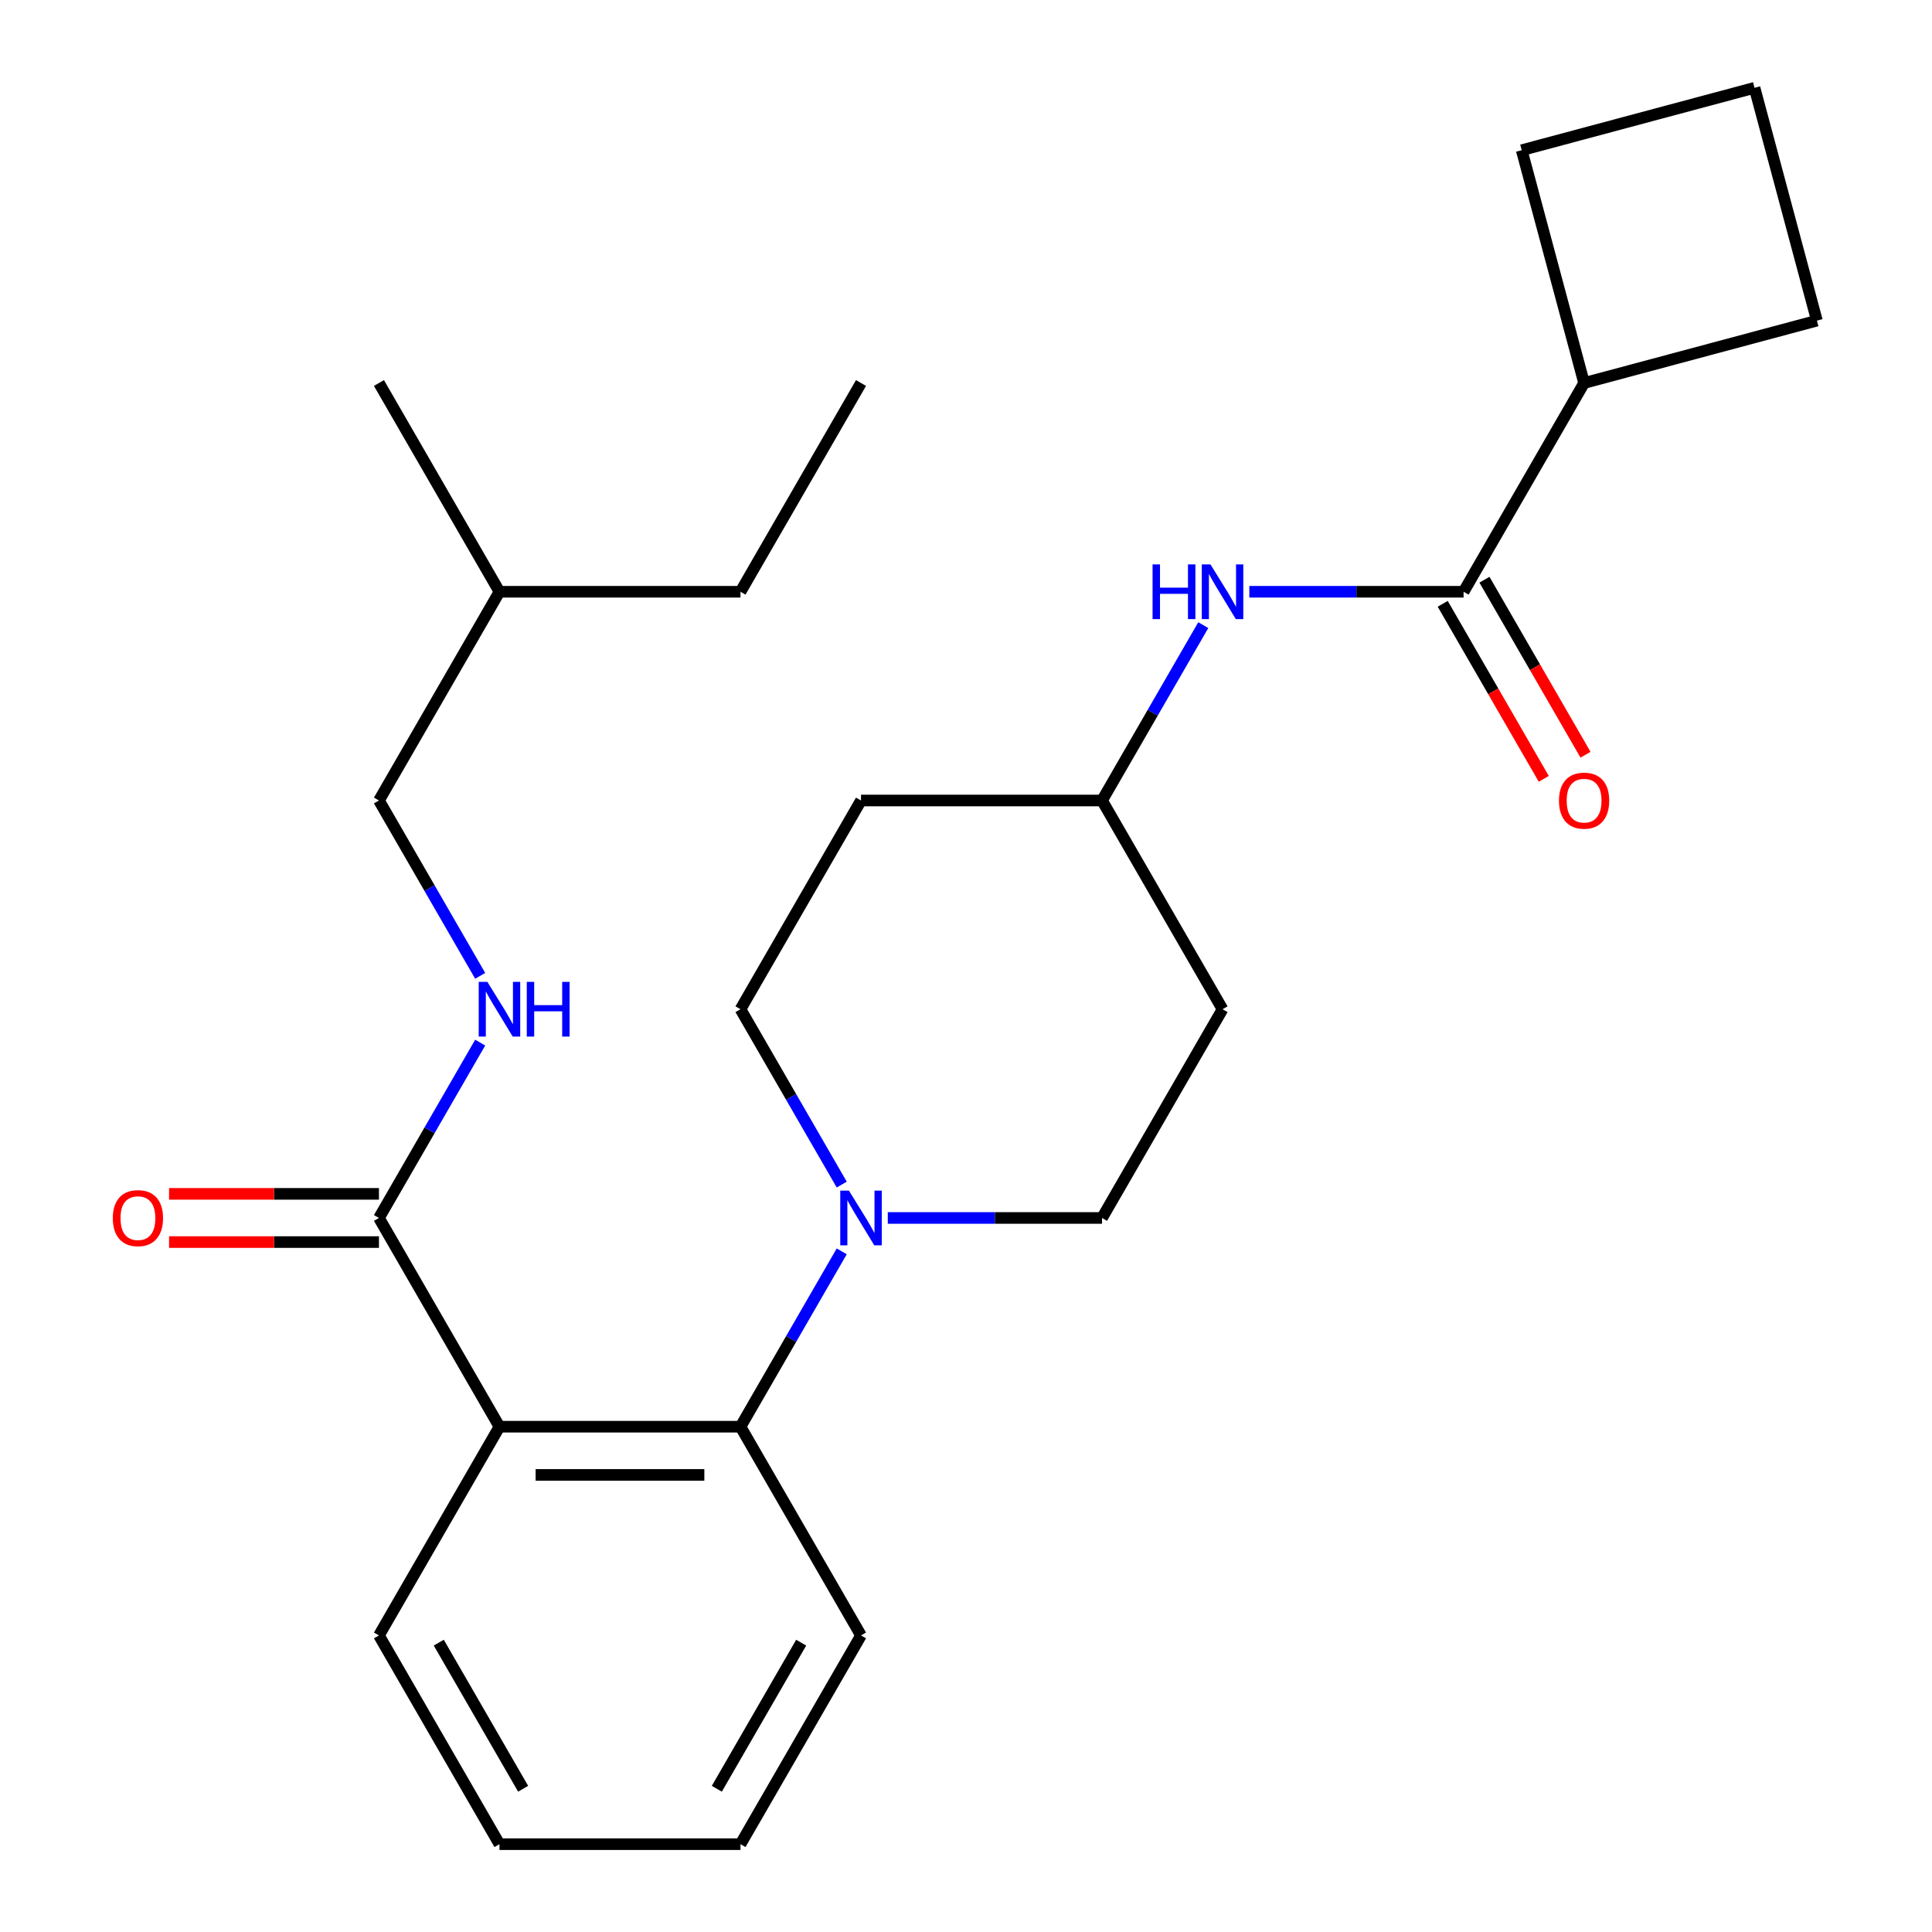 <?xml version='1.0' encoding='iso-8859-1'?>
<svg version='1.1' baseProfile='full'
              xmlns='http://www.w3.org/2000/svg'
                      xmlns:rdkit='http://www.rdkit.org/xml'
                      xmlns:xlink='http://www.w3.org/1999/xlink'
                  xml:space='preserve'
width='1000px' height='1000px' viewBox='0 0 1000 1000'>
<!-- END OF HEADER -->
<rect style='opacity:1.0;fill:#FFFFFF;stroke:none' width='1000' height='1000' x='0' y='0'> </rect>
<path class='bond-0' d='M 819.926,198.249 L 787.636,77.744' style='fill:none;fill-rule:evenodd;stroke:#000000;stroke-width:6px;stroke-linecap:butt;stroke-linejoin:miter;stroke-opacity:1' />
<path class='bond-1' d='M 819.926,198.249 L 940.431,165.96' style='fill:none;fill-rule:evenodd;stroke:#000000;stroke-width:6px;stroke-linecap:butt;stroke-linejoin:miter;stroke-opacity:1' />
<path class='bond-2' d='M 819.926,198.249 L 757.548,306.292' style='fill:none;fill-rule:evenodd;stroke:#000000;stroke-width:6px;stroke-linecap:butt;stroke-linejoin:miter;stroke-opacity:1' />
<path class='bond-3' d='M 646.65,306.292 L 702.099,306.292' style='fill:none;fill-rule:evenodd;stroke:#0000FF;stroke-width:6px;stroke-linecap:butt;stroke-linejoin:miter;stroke-opacity:1' />
<path class='bond-3' d='M 702.099,306.292 L 757.548,306.292' style='fill:none;fill-rule:evenodd;stroke:#000000;stroke-width:6px;stroke-linecap:butt;stroke-linejoin:miter;stroke-opacity:1' />
<path class='bond-4' d='M 622.815,323.571 L 596.614,368.952' style='fill:none;fill-rule:evenodd;stroke:#0000FF;stroke-width:6px;stroke-linecap:butt;stroke-linejoin:miter;stroke-opacity:1' />
<path class='bond-4' d='M 596.614,368.952 L 570.413,414.334' style='fill:none;fill-rule:evenodd;stroke:#000000;stroke-width:6px;stroke-linecap:butt;stroke-linejoin:miter;stroke-opacity:1' />
<path class='bond-5' d='M 746.743,312.53 L 772.898,357.831' style='fill:none;fill-rule:evenodd;stroke:#000000;stroke-width:6px;stroke-linecap:butt;stroke-linejoin:miter;stroke-opacity:1' />
<path class='bond-5' d='M 772.898,357.831 L 799.053,403.133' style='fill:none;fill-rule:evenodd;stroke:#FF0000;stroke-width:6px;stroke-linecap:butt;stroke-linejoin:miter;stroke-opacity:1' />
<path class='bond-5' d='M 768.352,300.054 L 794.507,345.356' style='fill:none;fill-rule:evenodd;stroke:#000000;stroke-width:6px;stroke-linecap:butt;stroke-linejoin:miter;stroke-opacity:1' />
<path class='bond-5' d='M 794.507,345.356 L 820.662,390.657' style='fill:none;fill-rule:evenodd;stroke:#FF0000;stroke-width:6px;stroke-linecap:butt;stroke-linejoin:miter;stroke-opacity:1' />
<path class='bond-6' d='M 908.142,45.455 L 940.431,165.96' style='fill:none;fill-rule:evenodd;stroke:#000000;stroke-width:6px;stroke-linecap:butt;stroke-linejoin:miter;stroke-opacity:1' />
<path class='bond-7' d='M 908.142,45.455 L 787.636,77.744' style='fill:none;fill-rule:evenodd;stroke:#000000;stroke-width:6px;stroke-linecap:butt;stroke-linejoin:miter;stroke-opacity:1' />
<path class='bond-8' d='M 196.143,414.334 L 258.522,306.292' style='fill:none;fill-rule:evenodd;stroke:#000000;stroke-width:6px;stroke-linecap:butt;stroke-linejoin:miter;stroke-opacity:1' />
<path class='bond-9' d='M 196.143,414.334 L 222.344,459.716' style='fill:none;fill-rule:evenodd;stroke:#000000;stroke-width:6px;stroke-linecap:butt;stroke-linejoin:miter;stroke-opacity:1' />
<path class='bond-9' d='M 222.344,459.716 L 248.546,505.097' style='fill:none;fill-rule:evenodd;stroke:#0000FF;stroke-width:6px;stroke-linecap:butt;stroke-linejoin:miter;stroke-opacity:1' />
<path class='bond-10' d='M 196.143,630.419 L 222.344,585.037' style='fill:none;fill-rule:evenodd;stroke:#000000;stroke-width:6px;stroke-linecap:butt;stroke-linejoin:miter;stroke-opacity:1' />
<path class='bond-10' d='M 222.344,585.037 L 248.546,539.655' style='fill:none;fill-rule:evenodd;stroke:#0000FF;stroke-width:6px;stroke-linecap:butt;stroke-linejoin:miter;stroke-opacity:1' />
<path class='bond-11' d='M 196.143,617.943 L 141.825,617.943' style='fill:none;fill-rule:evenodd;stroke:#000000;stroke-width:6px;stroke-linecap:butt;stroke-linejoin:miter;stroke-opacity:1' />
<path class='bond-11' d='M 141.825,617.943 L 87.506,617.943' style='fill:none;fill-rule:evenodd;stroke:#FF0000;stroke-width:6px;stroke-linecap:butt;stroke-linejoin:miter;stroke-opacity:1' />
<path class='bond-11' d='M 196.143,642.894 L 141.825,642.894' style='fill:none;fill-rule:evenodd;stroke:#000000;stroke-width:6px;stroke-linecap:butt;stroke-linejoin:miter;stroke-opacity:1' />
<path class='bond-11' d='M 141.825,642.894 L 87.506,642.894' style='fill:none;fill-rule:evenodd;stroke:#FF0000;stroke-width:6px;stroke-linecap:butt;stroke-linejoin:miter;stroke-opacity:1' />
<path class='bond-12' d='M 196.143,630.419 L 258.522,738.461' style='fill:none;fill-rule:evenodd;stroke:#000000;stroke-width:6px;stroke-linecap:butt;stroke-linejoin:miter;stroke-opacity:1' />
<path class='bond-13' d='M 258.522,306.292 L 196.143,198.249' style='fill:none;fill-rule:evenodd;stroke:#000000;stroke-width:6px;stroke-linecap:butt;stroke-linejoin:miter;stroke-opacity:1' />
<path class='bond-14' d='M 258.522,306.292 L 383.278,306.292' style='fill:none;fill-rule:evenodd;stroke:#000000;stroke-width:6px;stroke-linecap:butt;stroke-linejoin:miter;stroke-opacity:1' />
<path class='bond-15' d='M 435.68,613.14 L 409.479,567.758' style='fill:none;fill-rule:evenodd;stroke:#0000FF;stroke-width:6px;stroke-linecap:butt;stroke-linejoin:miter;stroke-opacity:1' />
<path class='bond-15' d='M 409.479,567.758 L 383.278,522.376' style='fill:none;fill-rule:evenodd;stroke:#000000;stroke-width:6px;stroke-linecap:butt;stroke-linejoin:miter;stroke-opacity:1' />
<path class='bond-16' d='M 435.68,647.697 L 409.479,693.079' style='fill:none;fill-rule:evenodd;stroke:#0000FF;stroke-width:6px;stroke-linecap:butt;stroke-linejoin:miter;stroke-opacity:1' />
<path class='bond-16' d='M 409.479,693.079 L 383.278,738.461' style='fill:none;fill-rule:evenodd;stroke:#000000;stroke-width:6px;stroke-linecap:butt;stroke-linejoin:miter;stroke-opacity:1' />
<path class='bond-17' d='M 459.515,630.419 L 514.964,630.419' style='fill:none;fill-rule:evenodd;stroke:#0000FF;stroke-width:6px;stroke-linecap:butt;stroke-linejoin:miter;stroke-opacity:1' />
<path class='bond-17' d='M 514.964,630.419 L 570.413,630.419' style='fill:none;fill-rule:evenodd;stroke:#000000;stroke-width:6px;stroke-linecap:butt;stroke-linejoin:miter;stroke-opacity:1' />
<path class='bond-18' d='M 445.656,846.503 L 383.278,954.545' style='fill:none;fill-rule:evenodd;stroke:#000000;stroke-width:6px;stroke-linecap:butt;stroke-linejoin:miter;stroke-opacity:1' />
<path class='bond-18' d='M 414.691,850.234 L 371.026,925.863' style='fill:none;fill-rule:evenodd;stroke:#000000;stroke-width:6px;stroke-linecap:butt;stroke-linejoin:miter;stroke-opacity:1' />
<path class='bond-19' d='M 445.656,846.503 L 383.278,738.461' style='fill:none;fill-rule:evenodd;stroke:#000000;stroke-width:6px;stroke-linecap:butt;stroke-linejoin:miter;stroke-opacity:1' />
<path class='bond-20' d='M 383.278,954.545 L 258.522,954.545' style='fill:none;fill-rule:evenodd;stroke:#000000;stroke-width:6px;stroke-linecap:butt;stroke-linejoin:miter;stroke-opacity:1' />
<path class='bond-21' d='M 258.522,954.545 L 196.143,846.503' style='fill:none;fill-rule:evenodd;stroke:#000000;stroke-width:6px;stroke-linecap:butt;stroke-linejoin:miter;stroke-opacity:1' />
<path class='bond-21' d='M 270.773,925.863 L 227.109,850.234' style='fill:none;fill-rule:evenodd;stroke:#000000;stroke-width:6px;stroke-linecap:butt;stroke-linejoin:miter;stroke-opacity:1' />
<path class='bond-22' d='M 196.143,846.503 L 258.522,738.461' style='fill:none;fill-rule:evenodd;stroke:#000000;stroke-width:6px;stroke-linecap:butt;stroke-linejoin:miter;stroke-opacity:1' />
<path class='bond-23' d='M 258.522,738.461 L 383.278,738.461' style='fill:none;fill-rule:evenodd;stroke:#000000;stroke-width:6px;stroke-linecap:butt;stroke-linejoin:miter;stroke-opacity:1' />
<path class='bond-23' d='M 277.235,763.412 L 364.565,763.412' style='fill:none;fill-rule:evenodd;stroke:#000000;stroke-width:6px;stroke-linecap:butt;stroke-linejoin:miter;stroke-opacity:1' />
<path class='bond-24' d='M 570.413,414.334 L 445.656,414.334' style='fill:none;fill-rule:evenodd;stroke:#000000;stroke-width:6px;stroke-linecap:butt;stroke-linejoin:miter;stroke-opacity:1' />
<path class='bond-25' d='M 570.413,414.334 L 632.791,522.376' style='fill:none;fill-rule:evenodd;stroke:#000000;stroke-width:6px;stroke-linecap:butt;stroke-linejoin:miter;stroke-opacity:1' />
<path class='bond-26' d='M 445.656,414.334 L 383.278,522.376' style='fill:none;fill-rule:evenodd;stroke:#000000;stroke-width:6px;stroke-linecap:butt;stroke-linejoin:miter;stroke-opacity:1' />
<path class='bond-27' d='M 570.413,630.419 L 632.791,522.376' style='fill:none;fill-rule:evenodd;stroke:#000000;stroke-width:6px;stroke-linecap:butt;stroke-linejoin:miter;stroke-opacity:1' />
<path class='bond-28' d='M 383.278,306.292 L 445.656,198.249' style='fill:none;fill-rule:evenodd;stroke:#000000;stroke-width:6px;stroke-linecap:butt;stroke-linejoin:miter;stroke-opacity:1' />
<path  class='atom-1' d='M 596.571 292.132
L 600.411 292.132
L 600.411 304.172
L 614.891 304.172
L 614.891 292.132
L 618.731 292.132
L 618.731 320.452
L 614.891 320.452
L 614.891 307.372
L 600.411 307.372
L 600.411 320.452
L 596.571 320.452
L 596.571 292.132
' fill='#0000FF'/>
<path  class='atom-1' d='M 626.531 292.132
L 635.811 307.132
Q 636.731 308.612, 638.211 311.292
Q 639.691 313.972, 639.771 314.132
L 639.771 292.132
L 643.531 292.132
L 643.531 320.452
L 639.651 320.452
L 629.691 304.052
Q 628.531 302.132, 627.291 299.932
Q 626.091 297.732, 625.731 297.052
L 625.731 320.452
L 622.051 320.452
L 622.051 292.132
L 626.531 292.132
' fill='#0000FF'/>
<path  class='atom-3' d='M 806.926 414.414
Q 806.926 407.614, 810.286 403.814
Q 813.646 400.014, 819.926 400.014
Q 826.206 400.014, 829.566 403.814
Q 832.926 407.614, 832.926 414.414
Q 832.926 421.294, 829.526 425.214
Q 826.126 429.094, 819.926 429.094
Q 813.686 429.094, 810.286 425.214
Q 806.926 421.334, 806.926 414.414
M 819.926 425.894
Q 824.246 425.894, 826.566 423.014
Q 828.926 420.094, 828.926 414.414
Q 828.926 408.854, 826.566 406.054
Q 824.246 403.214, 819.926 403.214
Q 815.606 403.214, 813.246 406.014
Q 810.926 408.814, 810.926 414.414
Q 810.926 420.134, 813.246 423.014
Q 815.606 425.894, 819.926 425.894
' fill='#FF0000'/>
<path  class='atom-7' d='M 252.262 508.216
L 261.542 523.216
Q 262.462 524.696, 263.942 527.376
Q 265.422 530.056, 265.502 530.216
L 265.502 508.216
L 269.262 508.216
L 269.262 536.536
L 265.382 536.536
L 255.422 520.136
Q 254.262 518.216, 253.022 516.016
Q 251.822 513.816, 251.462 513.136
L 251.462 536.536
L 247.782 536.536
L 247.782 508.216
L 252.262 508.216
' fill='#0000FF'/>
<path  class='atom-7' d='M 272.662 508.216
L 276.502 508.216
L 276.502 520.256
L 290.982 520.256
L 290.982 508.216
L 294.822 508.216
L 294.822 536.536
L 290.982 536.536
L 290.982 523.456
L 276.502 523.456
L 276.502 536.536
L 272.662 536.536
L 272.662 508.216
' fill='#0000FF'/>
<path  class='atom-8' d='M 58.387 630.499
Q 58.387 623.699, 61.747 619.899
Q 65.107 616.099, 71.387 616.099
Q 77.667 616.099, 81.027 619.899
Q 84.387 623.699, 84.387 630.499
Q 84.387 637.379, 80.987 641.299
Q 77.587 645.179, 71.387 645.179
Q 65.147 645.179, 61.747 641.299
Q 58.387 637.419, 58.387 630.499
M 71.387 641.979
Q 75.707 641.979, 78.027 639.099
Q 80.387 636.179, 80.387 630.499
Q 80.387 624.939, 78.027 622.139
Q 75.707 619.299, 71.387 619.299
Q 67.067 619.299, 64.707 622.099
Q 62.387 624.899, 62.387 630.499
Q 62.387 636.219, 64.707 639.099
Q 67.067 641.979, 71.387 641.979
' fill='#FF0000'/>
<path  class='atom-10' d='M 439.396 616.259
L 448.676 631.259
Q 449.596 632.739, 451.076 635.419
Q 452.556 638.099, 452.636 638.259
L 452.636 616.259
L 456.396 616.259
L 456.396 644.579
L 452.516 644.579
L 442.556 628.179
Q 441.396 626.259, 440.156 624.059
Q 438.956 621.859, 438.596 621.179
L 438.596 644.579
L 434.916 644.579
L 434.916 616.259
L 439.396 616.259
' fill='#0000FF'/>
</svg>
